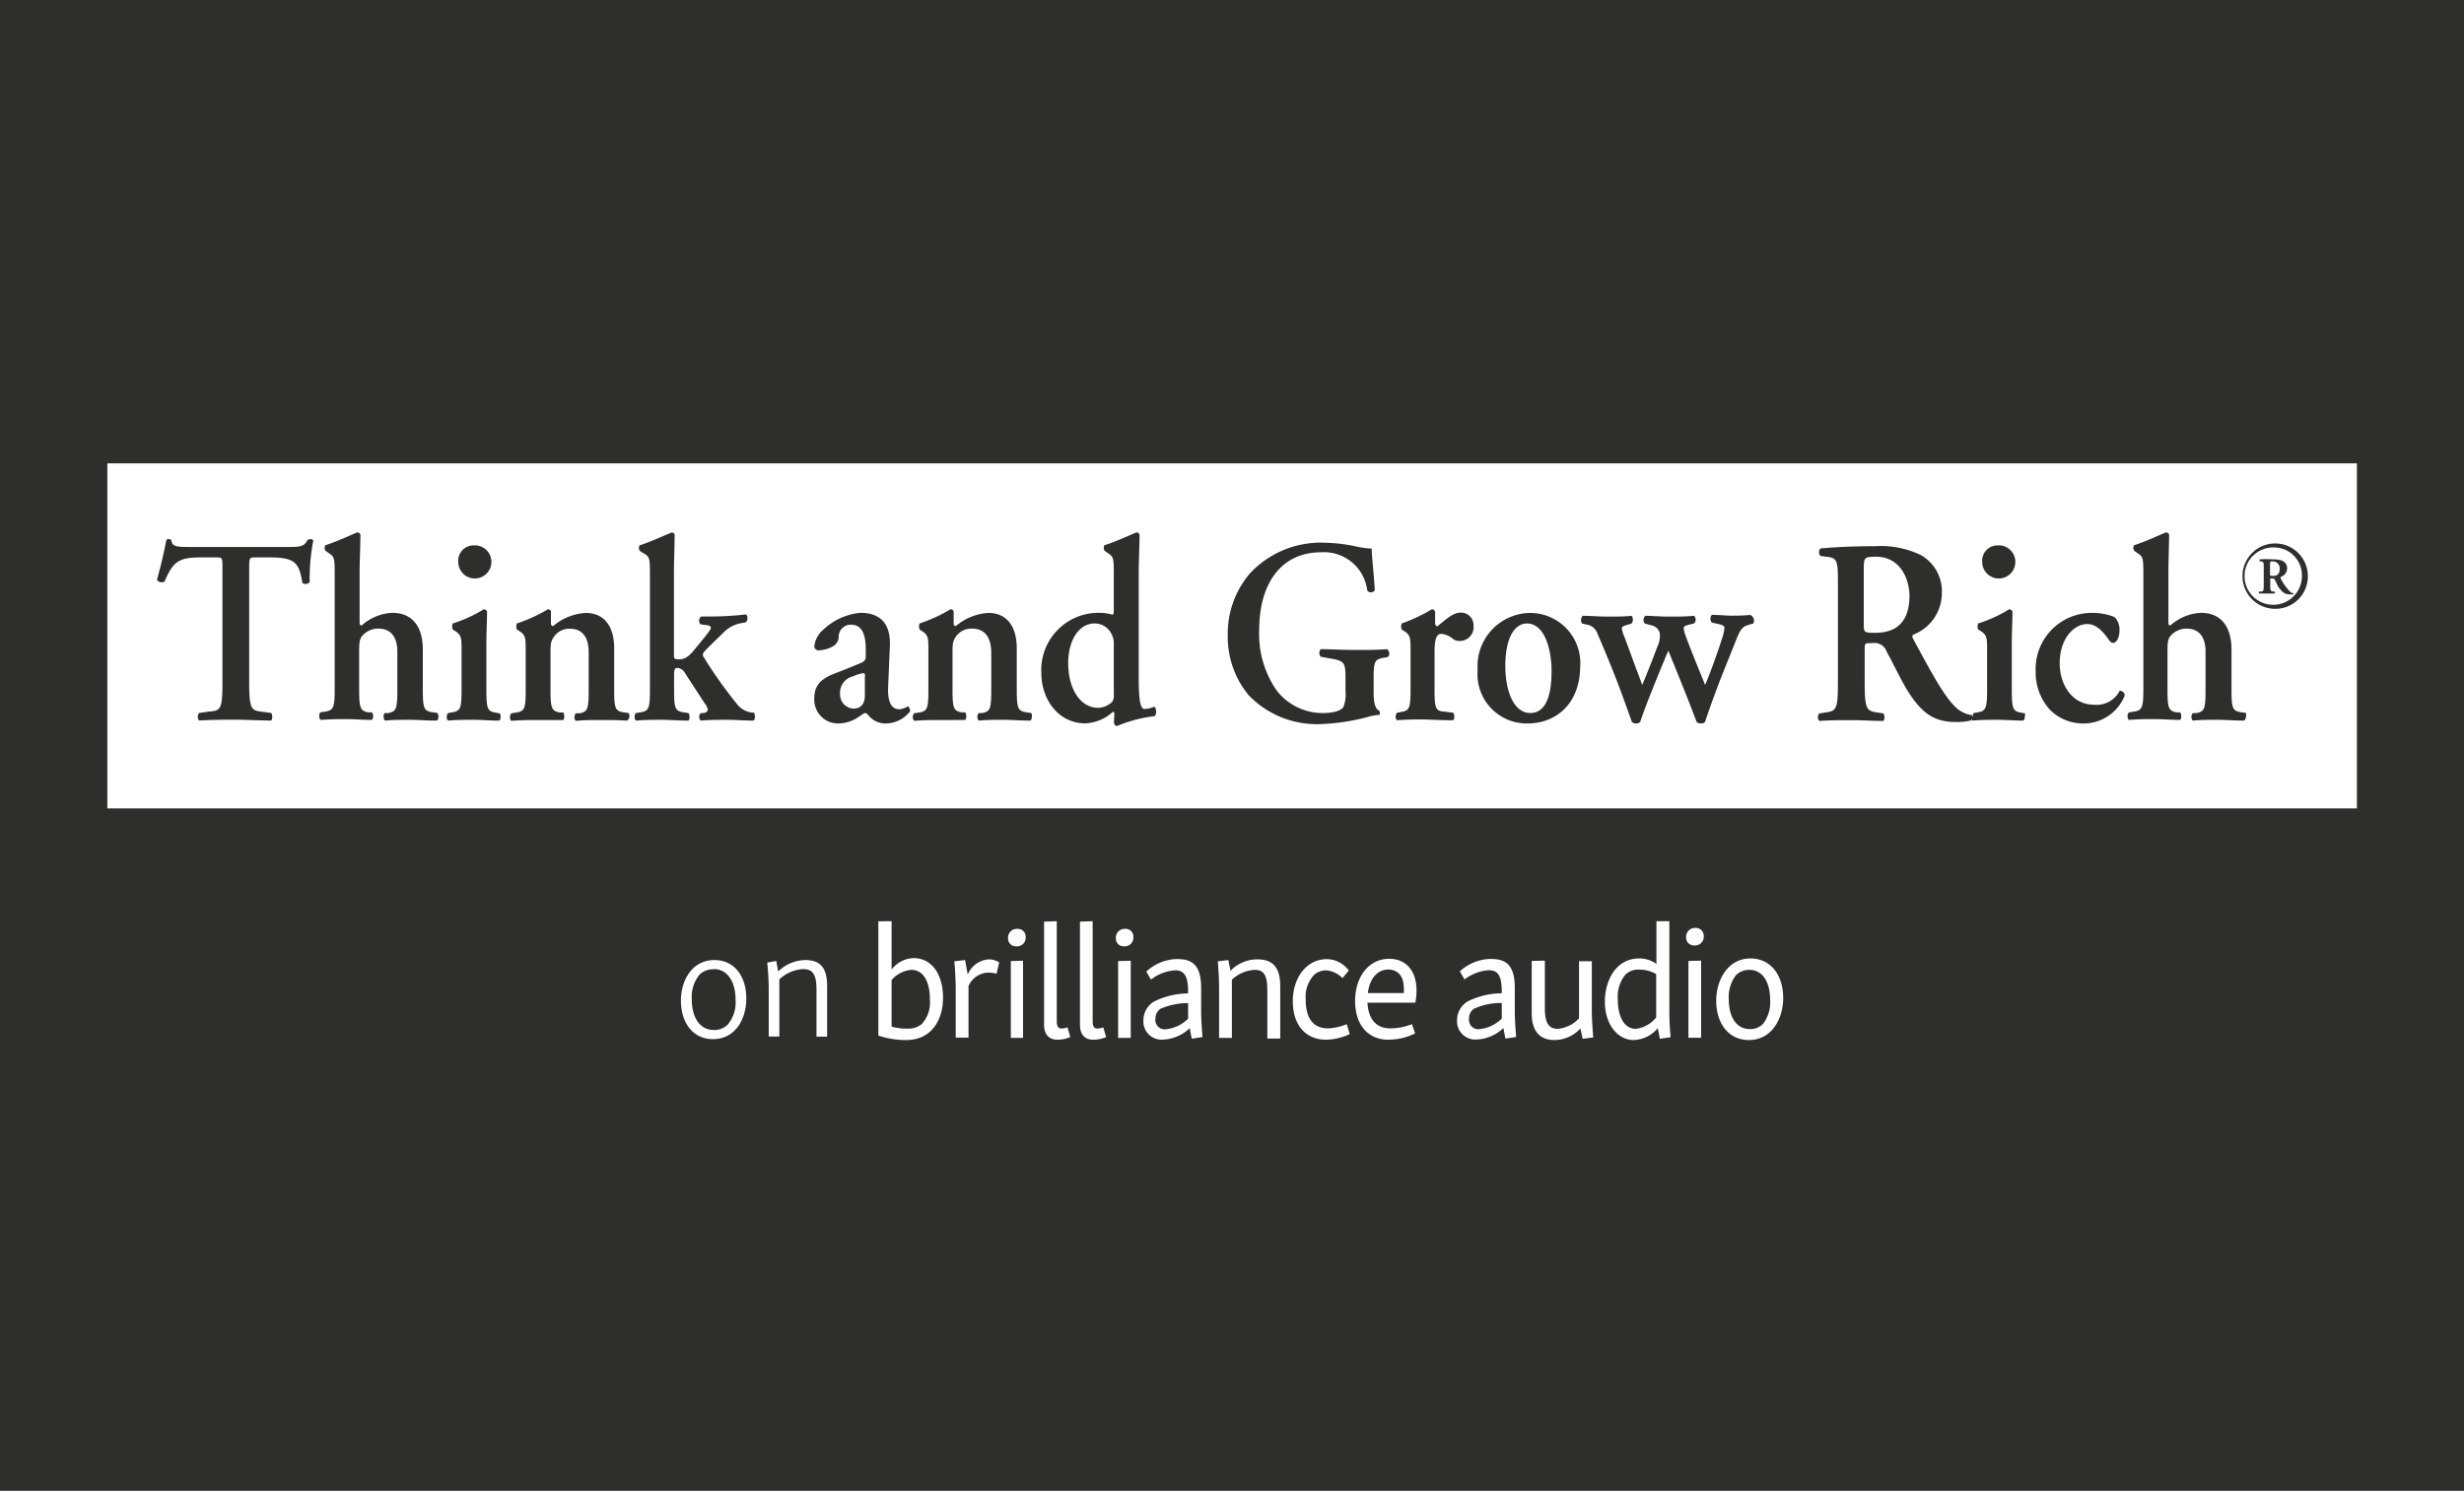 <svg xmlns="http://www.w3.org/2000/svg" viewBox="0 0 215.56 130.44"><defs><style>.cls-1{fill:#2e2e2d;}.cls-2{fill:#fff;}</style></defs><g id="Layer_2" data-name="Layer 2"><g id="Layer_1-2" data-name="Layer 1"><rect class="cls-1" width="215.56" height="130.44"/><path class="cls-2" d="M198.84,49.12c-.19,0-.25,0-.25.19v.92c0,.15,0,.16.29.16a.5.5,0,0,0,.42-.16.7.7,0,0,0,.14-.46A.6.6,0,0,0,198.84,49.12Z"/><path class="cls-2" d="M164.16,48.71c-1.09,0-1.11.06-1.11,1.12v4.76c0,.74,0,.78,1,.78,2,0,3-1.1,3-3.27C167,50.29,166,48.71,164.16,48.71Z"/><path class="cls-2" d="M133.59,54.55c-1.06,0-1.9,1.19-1.9,3.73,0,2.09.69,4.11,2.19,4.11s1.86-1.88,1.86-3.65C135.74,56.82,135.13,54.55,133.59,54.55Z"/><path class="cls-2" d="M75.53,58.9a3.21,3.21,0,0,0-.91.28,1.47,1.47,0,0,0-1.13,1.53A1.24,1.24,0,0,0,74.66,62c.75,0,1-.55,1-1.1l0-1.65C75.7,59,75.64,58.9,75.53,58.9Z"/><path class="cls-2" d="M95.77,54.55c-1.42,0-2.32,1.53-2.32,3.46,0,2.36,1.13,3.92,2.61,3.92a1.88,1.88,0,0,0,1.23-.51,1,1,0,0,0,.15-.64V56.43a1.84,1.84,0,0,0-.28-1.1A1.63,1.63,0,0,0,95.77,54.55Z"/><path class="cls-2" d="M9.39,40.54V70.73h196.8V40.54Zm165.35,7.18a1.45,1.45,0,1,1-1.33,1.44A1.34,1.34,0,0,1,174.74,47.72Zm-133.32,0a1.45,1.45,0,1,1-1.33,1.44A1.34,1.34,0,0,1,41.42,47.72ZM27.09,50.93a.46.46,0,0,1-.64.07c-.27-1.79-.67-2.23-2.9-2.23H22.36c-.54,0-.56,0-.56,1v9.9c0,2.43.19,2.5,1.17,2.61l.75.1c.14.16.12.57,0,.66-1.21,0-2.15-.07-3.07-.07s-1.9,0-3.23.07a.51.51,0,0,1,0-.66l.88-.12c1-.09,1.16-.16,1.16-2.59v-9.9c0-1,0-1-.56-1H17.65c-1.92,0-2.48.26-3.25,2.11a.49.49,0,0,1-.67-.16c.36-1.24.67-2.66.82-3.46a.23.23,0,0,1,.22-.09.22.22,0,0,1,.21.09c.11.58.4.6,1.82.6h8.5c1,0,1.34-.07,1.59-.6a.58.58,0,0,1,.25-.09.34.34,0,0,1,.27.11A17.8,17.8,0,0,0,27.09,50.93ZM38.18,63.05c-.88,0-1.59-.07-2.36-.07s-1.39,0-2.12.07c-.17-.09-.19-.5-.05-.66l.32,0c.71-.14.79-.39.79-2.08V57c0-1.1-.44-2-1.67-2a1.84,1.84,0,0,0-1.42.66c-.23.28-.25.62-.25,1.51v3.08c0,1.69.09,1.94.8,2.08l.31,0a.52.52,0,0,1,0,.66c-.73,0-1.44-.07-2.21-.07s-1.38,0-2.25.07c-.17-.09-.19-.5-.05-.66l.46-.07c.71-.12.8-.37.8-2.06V50.42c0-1.53,0-1.69-.48-2l-.3-.21c-.12-.09-.14-.45,0-.52.82-.25,1.88-.74,2.73-1.1a.28.28,0,0,1,.3.18c0,.92-.07,2.34-.07,3.32v4.24c0,.28,0,.39.19.39a4.31,4.31,0,0,1,2.67-1.1c1.79,0,2.67,1.26,2.67,3.21v3.42c0,1.69.08,1.94.79,2.06l.48.07C38.41,62.55,38.39,63,38.18,63.05Zm5.48,0c-.78,0-1.49-.07-2.26-.07s-1.39,0-2.19.07c-.16-.09-.18-.5,0-.66l.38-.07c.71-.12.79-.37.79-2.06V56.89c0-1,0-1.31-.52-1.65l-.25-.16a.7.7,0,0,1,0-.53,12,12,0,0,0,2.71-1.24.36.36,0,0,1,.29.18c0,.76-.06,1.86-.06,2.8v4c0,1.69.08,1.94.79,2.06l.38.07C43.84,62.55,43.82,63,43.66,63.05Zm11.21,0C54,63,53.28,63,52.51,63s-1.4,0-2.12.07c-.17-.09-.19-.5,0-.66l.32,0c.71-.14.79-.39.79-2.08V57.09c0-1.17-.42-2.08-1.67-2.08a1.61,1.61,0,0,0-1.37.71c-.28.41-.3.62-.3,1.46v3.08c0,1.69.09,1.94.8,2.08l.31,0c.14.16.12.57,0,.66C48.45,63,47.74,63,47,63s-1.38,0-2.26.07c-.16-.09-.18-.5,0-.66l.46-.07c.71-.12.79-.37.79-2.06V56.89c0-1,0-1.31-.52-1.65l-.25-.16a.7.7,0,0,1,0-.53,13.59,13.59,0,0,0,2.71-1.24.28.28,0,0,1,.27.18c0,.44,0,.88,0,1.06a.2.2,0,0,0,.19.23,4.81,4.81,0,0,1,2.86-1.15c1.69,0,2.48,1.29,2.48,3.07v3.56c0,1.69.08,1.94.79,2.06l.48.07A.52.52,0,0,1,54.87,63.05Zm11,0c-.69,0-1.46-.07-2.31-.07s-1.4,0-2.25.07a.45.45,0,0,1,0-.66l.21,0c.21,0,.4-.16.4-.27a1,1,0,0,0-.25-.55L59.93,58.9a.83.83,0,0,0-.65-.46c-.25,0-.31.1-.31.71v1.11c0,1.69.08,1.94.79,2.06l.46.07c.15.16.13.57,0,.66-.88,0-1.59-.07-2.36-.07s-1.37,0-2.23.07a.52.52,0,0,1,0-.66l.44-.07c.71-.12.79-.37.79-2.06V50.42c0-1.53,0-1.69-.54-2L56,48.22c-.13-.09-.15-.45,0-.52.79-.25,1.88-.74,2.73-1.1a.26.26,0,0,1,.29.18c0,.92-.06,2.34-.06,3.32v7.27c0,.27.06.32.46.32s.77-.14,1.35-.87l.82-1c.43-.53.6-.78.6-.89s-.08-.18-.33-.23l-.57-.07a.46.46,0,0,1,.05-.69H62a27.18,27.18,0,0,0,3.25-.18c.19.09.19.5,0,.69l-.38.07a2.8,2.8,0,0,0-1.52.77c-.73.72-1.44,1.38-1.77,1.77a.34.34,0,0,0,0,.46,38.53,38.53,0,0,0,3,4.21,2,2,0,0,0,1.18.62l.21,0C66.08,62.57,66.08,63,65.89,63.05Zm11.67.25a1.89,1.89,0,0,1-1.5-.64c-.15-.16-.23-.27-.34-.27s-.25.11-.56.32a3.2,3.2,0,0,1-1.77.59,2.08,2.08,0,0,1-2.13-2.22c0-.82.29-1.58,1.73-2.13.73-.28,1.52-.6,2.29-.92.42-.16.48-.36.48-.59l0-.6c0-1.17-.25-2.18-1.27-2.18a1.06,1.06,0,0,0-1.1,1,1,1,0,0,1-.4.83,2.71,2.71,0,0,1-1.33.41.36.36,0,0,1-.4-.37,2.27,2.27,0,0,1,.81-1.46,5.45,5.45,0,0,1,3.22-1.45c1.64,0,2.66.85,2.58,2.87l-.15,3.57c-.06,1.33.25,2,1,2a1.77,1.77,0,0,0,.71-.25c.11,0,.25.25.19.45A2.74,2.74,0,0,1,77.56,63.3Zm12.56-.25c-.87,0-1.58-.07-2.35-.07s-1.4,0-2.13.07a.52.52,0,0,1,0-.66l.31,0c.71-.14.79-.39.79-2.08V57.09C86.7,55.92,86.29,55,85,55a1.65,1.65,0,0,0-1.38.71c-.27.41-.29.62-.29,1.46v3.08c0,1.69.08,1.94.79,2.08l.31,0c.15.16.13.57,0,.66C83.7,63,83,63,82.22,63s-1.37,0-2.25.07a.52.52,0,0,1,0-.66l.46-.07c.71-.12.79-.37.79-2.06V56.89c0-1,0-1.31-.52-1.65l-.25-.16a.7.7,0,0,1,0-.53,13.86,13.86,0,0,0,2.71-1.24.28.28,0,0,1,.27.18c0,.44,0,.88,0,1.06s.06.21.19.23a4.81,4.81,0,0,1,2.85-1.15c1.69,0,2.48,1.29,2.48,3.07v3.56c0,1.69.09,1.94.8,2.06l.48.07C90.31,62.55,90.29,63,90.12,63.05ZM101,62.66a12.06,12.06,0,0,0-3.29.87.33.33,0,0,1-.25-.25l0-.34a2,2,0,0,0,0-.65l-.11,0a3.81,3.81,0,0,1-2.4,1c-2.37,0-3.85-2.11-3.85-4.4a5,5,0,0,1,5-5.27,3.91,3.91,0,0,1,1.21.16c.08,0,.13-.11.13-.36v-3c0-1.53,0-1.69-.48-2l-.3-.21c-.12-.09-.14-.45,0-.52.82-.25,1.9-.74,2.74-1.1a.27.27,0,0,1,.29.18c0,.92-.07,2.34-.07,3.32v9.15c0,2.08.15,2.79.5,2.79a2.49,2.49,0,0,0,.88-.2C101.17,62,101.21,62.52,101,62.66Zm20.44-5.18-.37.07c-.78.12-.9.32-.9,1.72V60.6c0,.8.1,1.4.5,1.6a.32.32,0,0,1,0,.35,4.25,4.25,0,0,0-1,.18,18.63,18.63,0,0,1-4,.62,8.28,8.28,0,0,1-6.43-2.52,8,8,0,0,1-1.83-5.25,8.12,8.12,0,0,1,1.92-5.39,8.47,8.47,0,0,1,6.65-2.7,13.66,13.66,0,0,1,2.77.35A8,8,0,0,0,120,48c0,.69.17,1.86.27,3.64-.1.23-.56.26-.66,0a3.81,3.81,0,0,0-4-3.32c-3.67,0-5.45,2.91-5.45,6.8a8.63,8.63,0,0,0,1.51,5.27,5.08,5.08,0,0,0,4,2c1,0,1.6-.18,1.86-.53a3.25,3.25,0,0,0,.18-1.44v-.82c0-1.63,0-1.77-1.42-2l-.75-.14a.52.52,0,0,1,0-.66c.81,0,1.81.07,3.25.07.93,0,1.64,0,2.54-.07A.44.44,0,0,1,121.42,57.48Zm6.23-1.4a.91.91,0,0,1-.56-.18,1.84,1.84,0,0,0-1-.44c-.48,0-.61.53-.61,1.65v3.15c0,1.69.08,1.94.81,2l.82.1c.14.16.12.57,0,.66-1.26,0-2-.07-2.74-.07s-1.37,0-2.16.07c-.17-.09-.19-.5,0-.66l.38-.07c.71-.12.79-.37.79-2.06V56.89c0-1,0-1.31-.52-1.65l-.25-.16a.7.7,0,0,1,0-.53,14.33,14.33,0,0,0,2.63-1.24.3.3,0,0,1,.29.21c0,.43,0,.82,0,1s.08.27.21.27c.64-.5,1.33-1.19,2-1.19a1.1,1.1,0,0,1,1.15,1.13A1.21,1.21,0,0,1,127.65,56.08Zm6,7.22a4.31,4.31,0,0,1-4.4-4.67,4.66,4.66,0,0,1,4.57-5,4.39,4.39,0,0,1,4.4,4.72C138.2,61.61,136.11,63.3,133.63,63.3Zm19.74-8.75-.4.11c-.54.16-.73.3-1.16,1.42l-1.28,3.19c-.45,1.17-1,2.66-1.41,3.9a.48.48,0,0,1-.36.13.54.54,0,0,1-.37-.13c-.75-2-1.86-4.73-2.48-6.24-.63,1.47-2.07,5-2.46,6.24a.48.48,0,0,1-.36.13.54.54,0,0,1-.37-.13c-.17-.51-.61-1.72-1-2.78s-1.09-2.82-2-4.93a1.19,1.19,0,0,0-1-.82l-.36-.09a.55.55,0,0,1,.06-.67c.75,0,1.4.07,2.21.07s1.5,0,2.07-.07a.56.56,0,0,1,0,.67l-.35.11c-.32.1-.51.16-.51.32a3.13,3.13,0,0,0,.23.74l.55,1.49c.39,1.1.87,2.29,1,2.72.21-.45.54-1.3.75-1.83l.58-1.51a2.17,2.17,0,0,0,.21-1.22c-.19-.5-.44-.59-.92-.71l-.39-.11a.47.47,0,0,1,.06-.67c.54,0,1.31.07,2,.07s1.57,0,2.25-.07a.46.46,0,0,1,0,.67l-.38.09c-.35.09-.52.16-.52.3a1.72,1.72,0,0,0,.12.55c.38,1.12,1.36,3.46,1.75,4.44.36-.78,1.17-3.07,1.46-4a3.75,3.75,0,0,0,.23-1c0-.14-.14-.23-.39-.3l-.71-.16a.5.5,0,0,1,0-.67c.71,0,1.23.07,1.71.07s1,0,1.65-.07C153.49,54,153.51,54.37,153.37,54.55Zm23.6,8.5c-.77,0-1.48-.07-2.25-.07s-1.4,0-2.19.07a.32.32,0,0,1-.12-.23.44.44,0,0,1,0,.21,5.1,5.1,0,0,1-1.38.14c-2,0-3.08-.9-4.35-3-.57-1-1.15-2.22-1.65-3.12a1.15,1.15,0,0,0-1.29-.78c-.63,0-.65,0-.65.51v2.93c0,2.43.19,2.5,1.17,2.64l.46.07c.14.16.12.57,0,.66-.92,0-1.86-.07-2.78-.07s-1.85,0-2.81.07a.47.47,0,0,1,0-.66l.46-.07c1-.14,1.16-.21,1.16-2.64V51.3c0-2.21,0-2.48-1-2.59l-.54-.07a.52.52,0,0,1,0-.65c1.32-.13,3.09-.2,4.8-.2a8.08,8.08,0,0,1,4,.78,3.64,3.64,0,0,1,1.83,3.34,3.9,3.9,0,0,1-2.5,3.62c-.12.07-.08.26,0,.39,1.67,3.1,2.71,5,3.69,5.94a2.52,2.52,0,0,0,1.44.71s0,.1.06.17a.52.52,0,0,1,.1-.35l.38-.07c.7-.12.79-.37.79-2.06V56.89c0-1,0-1.31-.52-1.65l-.26-.16a.66.66,0,0,1,0-.53,12.23,12.23,0,0,0,2.71-1.24.38.38,0,0,1,.29.18c0,.76-.06,1.86-.06,2.8v4c0,1.69.08,1.94.79,2.06l.37.07C177.16,62.55,177.14,63,177,63.05Zm5.19.25a4.05,4.05,0,0,1-2.9-1.24,4.83,4.83,0,0,1-1.21-3.29,4.91,4.91,0,0,1,5.13-5.14A4.8,4.8,0,0,1,185,54a1.57,1.57,0,0,1,.42,1.17c0,.74-.35,1.08-.52,1.08s-.25-.05-.4-.25c-.46-.67-1.08-1.4-1.89-1.4-1.19,0-2.42,1.28-2.42,3.44,0,1.85,1.08,3.62,3,3.62a2.27,2.27,0,0,0,2.25-1.22.43.43,0,0,1,.44.41A3.87,3.87,0,0,1,182.16,63.3Zm14.13-.25c-.88,0-1.58-.07-2.35-.07s-1.4,0-2.13.07c-.17-.09-.19-.5,0-.66l.31,0c.71-.14.79-.39.79-2.08V57c0-1.1-.44-2-1.67-2a1.84,1.84,0,0,0-1.41.66c-.23.28-.25.62-.25,1.51v3.08c0,1.69.08,1.94.79,2.08l.31,0c.15.16.13.57,0,.66-.73,0-1.44-.07-2.21-.07s-1.38,0-2.25.07c-.17-.09-.19-.5,0-.66l.45-.07c.71-.12.8-.37.8-2.06V50.42c0-1.53,0-1.69-.48-2l-.29-.21c-.13-.09-.15-.45,0-.52.81-.25,1.87-.74,2.73-1.1a.27.27,0,0,1,.29.18c0,.92-.06,2.34-.06,3.32v4.24c0,.28,0,.39.18.39a4.31,4.31,0,0,1,2.67-1.1c1.79,0,2.67,1.26,2.67,3.21v3.42c0,1.69.08,1.94.79,2.06l.48.07C196.52,62.55,196.5,63,196.29,63.05ZM199,53.27a2.86,2.86,0,1,1,2.9-2.86A2.84,2.84,0,0,1,199,53.27Z"/><path class="cls-2" d="M199,47.9a2.51,2.51,0,1,0,2.38,2.5A2.43,2.43,0,0,0,199,47.9ZM200.63,52a1.27,1.27,0,0,1-.32,0c-.44,0-.64-.17-1-.66L199,50.7c0-.07-.15-.09-.28-.09s-.11,0-.11.09v.45c0,.51,0,.58.28.61H199a.17.17,0,0,1,0,.17h-1.36a.14.14,0,0,1,0-.17h.12c.27,0,.28-.07.28-.61V49.67c0-.45,0-.52-.26-.55l-.08,0a.15.15,0,0,1,0-.18,9.57,9.57,0,0,1,1.1,0c.64,0,1.29.1,1.29.82a.82.82,0,0,1-.57.72.14.14,0,0,0,0,.12,4.33,4.33,0,0,0,.87,1.21.44.44,0,0,0,.24.1A.09.09,0,0,1,200.63,52Z"/><path class="cls-2" d="M78,80.6v4.23a2.54,2.54,0,0,1,1.92-1c1.66,0,2.58,1.51,2.58,3.46S81.5,91,79.27,91a7.63,7.63,0,0,1-2.43-.39v-10Zm2.64,9a2.8,2.8,0,0,0,.71-2.16c0-1.57-.58-2.58-1.62-2.58a2.55,2.55,0,0,0-1.73.89v4.08a5.09,5.09,0,0,0,1.39.17,1.84,1.84,0,0,0,1.25-.4"/><path class="cls-2" d="M84.43,84l.23,1.27a2.15,2.15,0,0,1,1.83-1.33,1.76,1.76,0,0,1,.92.26l-.23,1a2.68,2.68,0,0,0-.76-.1,1.94,1.94,0,0,0-1.69,1.18v4.51H83.61V86.72c0-.52,0-1.16-.12-2.61Z"/><path class="cls-2" d="M89,81.27a.69.69,0,0,1,.73.74.75.75,0,0,1-.8.79.68.68,0,0,1-.74-.71.77.77,0,0,1,.81-.82m.5,2.79v6.75H88.43V84.09Z"/><path class="cls-2" d="M92.45,80.6v8.74c0,.46.13.65.41.65a1.63,1.63,0,0,0,.53-.1l.24.85a2.88,2.88,0,0,1-1.12.23c-.75,0-1.17-.46-1.17-1.33v-9Z"/><path class="cls-2" d="M95.59,80.6v8.74c0,.46.13.65.41.65a1.58,1.58,0,0,0,.52-.1l.25.85a2.89,2.89,0,0,1-1.13.23c-.75,0-1.16-.46-1.16-1.33v-9Z"/><path class="cls-2" d="M98.43,81.27a.68.68,0,0,1,.72.74.75.75,0,0,1-.79.79.68.68,0,0,1-.74-.71.77.77,0,0,1,.81-.82m.49,2.79v6.75h-1.1V84.09Z"/><path class="cls-2" d="M103.08,83.92c1.42,0,2,.78,2,2.55V88.2c0,.52,0,1.11.12,2.54l-.94.14-.18-.92a3.56,3.56,0,0,1-2.32,1,1.59,1.59,0,0,1-1.73-1.69,1.93,1.93,0,0,1,.91-1.63,6.89,6.89,0,0,1,3-.72v-.1c0-1.42-.32-1.92-1.14-1.92a3.85,3.85,0,0,0-2.11.81l-.41-.7a4.11,4.11,0,0,1,2.72-1.1m.94,5.2V87.77a6,6,0,0,0-2.43.5,1.06,1.06,0,0,0-.43.88.81.81,0,0,0,.87.91,3.22,3.22,0,0,0,2-.94"/><path class="cls-2" d="M107.46,84l.19.94a3.25,3.25,0,0,1,2.35-1c1.47,0,2,.85,2,2.35v4.58h-1.13V86.66c0-1.21-.22-1.8-1.1-1.8a3.12,3.12,0,0,0-2,.86v5.09h-1.12V86.72c0-.52,0-1.18-.11-2.61Z"/><path class="cls-2" d="M116,83.92a2.42,2.42,0,0,1,2,1l-.56.66A2.23,2.23,0,0,0,116,84.9a1.62,1.62,0,0,0-1,.36,2.81,2.81,0,0,0-.77,2.21c0,1.71.73,2.51,1.95,2.51a4.87,4.87,0,0,0,1.64-.37l.26.87a5.11,5.11,0,0,1-2.06.49c-1.8,0-2.92-1.28-2.92-3.36s1.2-3.69,3-3.69"/><path class="cls-2" d="M121.52,83.89c1.6,0,2.4,1.2,2.4,2.73a5.88,5.88,0,0,1-.1,1.11h-4.19c.09,1.54.84,2.25,2,2.25a5.23,5.23,0,0,0,1.89-.37l.28.81a5.33,5.33,0,0,1-2.37.55c-1.63,0-2.88-1.17-2.88-3.39,0-2.06,1.15-3.69,3-3.69m-1.86,3h3.12a3.85,3.85,0,0,0,0-.48c0-.91-.46-1.58-1.37-1.58s-1.63.78-1.77,2.06"/><path class="cls-2" d="M130.52,83.91c1.42,0,2,.77,2,2.55v1.73c0,.52,0,1.11.12,2.54l-.94.14-.18-.92a3.56,3.56,0,0,1-2.32,1,1.59,1.59,0,0,1-1.73-1.69,1.91,1.91,0,0,1,.91-1.63,6.75,6.75,0,0,1,3-.72v-.1c0-1.43-.32-1.92-1.14-1.92a3.91,3.91,0,0,0-2.12.81l-.41-.71a4.14,4.14,0,0,1,2.73-1.09m.94,5.2V87.76a5.62,5.62,0,0,0-2.43.5,1,1,0,0,0-.43.88.81.81,0,0,0,.87.91,3.22,3.22,0,0,0,2-.94"/><path class="cls-2" d="M135.15,84.05v4.2c0,1.24.34,1.77,1.13,1.77a2.91,2.91,0,0,0,1.86-.92v-5h1.12v4.07c0,.6,0,1.05.12,2.6l-.92.12-.2-.9A3.12,3.12,0,0,1,136,91c-1.37,0-2-.87-2-2.35V84.08Z"/><path class="cls-2" d="M143.42,83.86a2.55,2.55,0,0,1,1.49.48V80.6l1.13,0v7.78c0,.47,0,1.05.11,2.37l-.94.14-.18-.93A2.87,2.87,0,0,1,142.94,91c-1.48,0-2.54-1.44-2.54-3.35s1-3.79,3-3.79m1.49,5.21V85.23a2.88,2.88,0,0,0-1.46-.39,1.62,1.62,0,0,0-1.23.43,3.05,3.05,0,0,0-.67,2.15c0,1.5.54,2.6,1.58,2.6a2.72,2.72,0,0,0,1.78-1"/><path class="cls-2" d="M148.32,81.19a.69.69,0,0,1,.73.74.75.75,0,0,1-.8.79.68.68,0,0,1-.74-.7.78.78,0,0,1,.81-.83m.5,2.86V90.8h-1.11V84.08Z"/><path class="cls-2" d="M153.13,83.86c1.79,0,2.87,1.47,2.87,3.46,0,1.82-1,3.68-3,3.68-1.77,0-2.86-1.44-2.86-3.45,0-1.78,1-3.69,3-3.69m-.11,1a1.62,1.62,0,0,0-1.15.45,3.15,3.15,0,0,0-.64,2.1c0,1.55.64,2.63,1.85,2.63a1.53,1.53,0,0,0,1.15-.46,3.07,3.07,0,0,0,.62-2.06c0-1.55-.62-2.66-1.83-2.66"/><path class="cls-2" d="M62.5,84c1.75,0,2.79,1.43,2.79,3.37,0,1.71-.9,3.55-2.92,3.55-1.74,0-2.8-1.42-2.8-3.38C59.57,85.85,60.5,84,62.5,84Zm-.08.81a1.71,1.71,0,0,0-1.21.45,3.08,3.08,0,0,0-.69,2.16c0,1.56.66,2.7,1.94,2.7a1.64,1.64,0,0,0,1.21-.48,3,3,0,0,0,.68-2.14C64.35,85.93,63.68,84.79,62.42,84.79Z"/><path class="cls-2" d="M67.91,84.08l.17.92a3.47,3.47,0,0,1,2.38-1c1.43,0,1.9.84,1.9,2.28V90.7h-.93V86.62c0-1.22-.24-1.83-1.17-1.83a3.33,3.33,0,0,0-2.08.9v5h-.93v-4c0-.49,0-1.14-.13-2.47Z"/></g></g></svg>